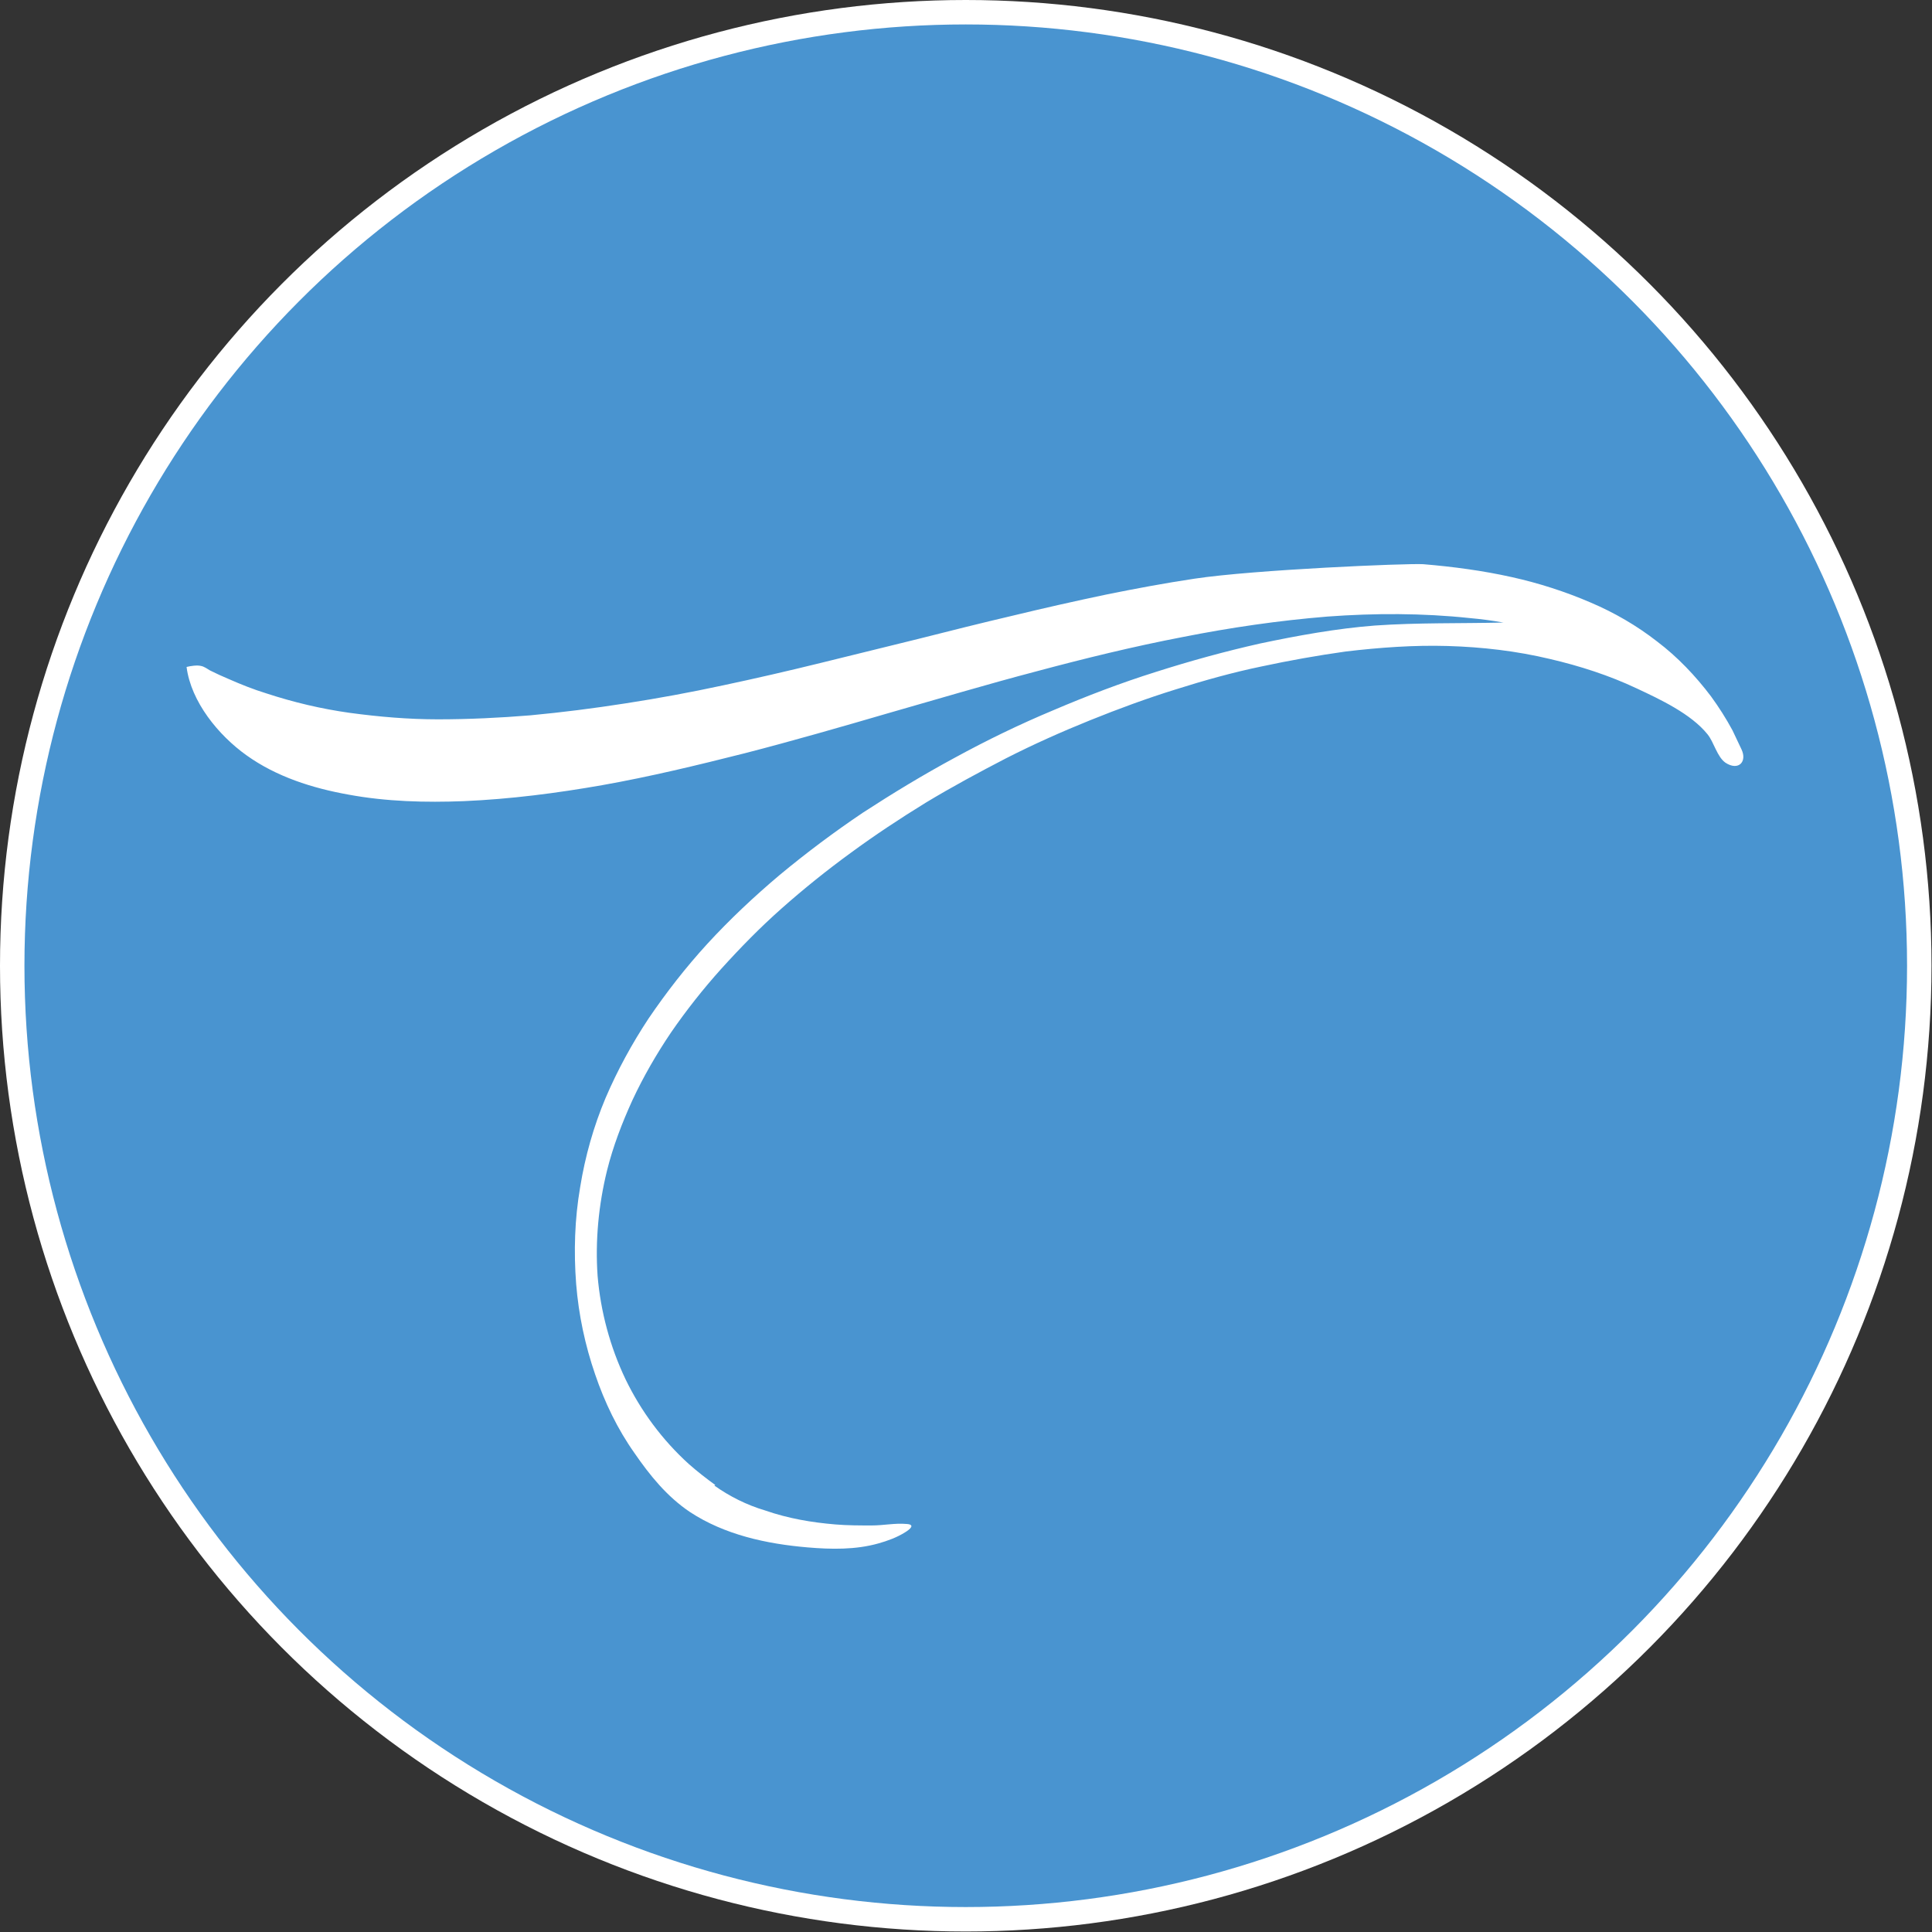 <svg xmlns="http://www.w3.org/2000/svg" id="Layer_1" data-name="Layer 1" viewBox="0 0 38.73 38.73"><rect x="0" y="0" width="38.73" height="38.73" fill="#333333" stroke="none"/><defs><style>      .cls-1 {        fill: #fff;      }      .cls-2 {        fill: #4994d0;      }    </style></defs><circle class="cls-1" cx="19.36" cy="19.36" r="19.36"></circle><circle class="cls-2" cx="19.36" cy="19.36" r="18.87"></circle><path class="cls-1" d="M14.34,29.77c-.18-.13-.36-.27-.53-.42-.53-.48-.96-1.06-1.27-1.7-.31-.65-.5-1.36-.56-2.07-.05-.71,.02-1.43,.19-2.12,.12-.48,.3-.95,.51-1.41,.22-.47,.48-.92,.77-1.35,.31-.45,.65-.88,1.01-1.28,.38-.42,.78-.83,1.21-1.21,.44-.39,.9-.76,1.38-1.11,.49-.36,.99-.69,1.51-1.01,.53-.32,1.07-.61,1.61-.89,.55-.28,1.11-.53,1.68-.76,.57-.23,1.14-.44,1.72-.62,.57-.18,1.14-.34,1.72-.46,.56-.12,1.12-.22,1.69-.3,.68-.08,1.36-.13,2.04-.11,.69,.02,1.38,.1,2.05,.26,.6,.14,1.19,.33,1.74,.59,.47,.22,1.09,.51,1.42,.92,.13,.16,.19,.45,.36,.57,.26,.17,.44-.02,.32-.27-.06-.13-.12-.25-.18-.38-.13-.24-.27-.46-.43-.68-.31-.41-.67-.79-1.08-1.1-.41-.32-.86-.58-1.33-.78-.51-.22-1.04-.39-1.58-.51-.58-.13-1.18-.21-1.78-.26-.32-.02-3.39,.11-4.58,.29-.6,.09-1.19,.2-1.78,.32-.62,.13-1.24,.27-1.86,.42-.64,.15-1.28,.31-1.91,.47-.65,.16-1.3,.32-1.95,.48-.65,.16-1.3,.31-1.96,.45-.65,.14-1.3,.26-1.95,.36-.64,.1-1.27,.18-1.91,.24-.61,.05-1.24,.08-1.85,.08-.59,0-1.18-.05-1.77-.13-.57-.08-1.12-.21-1.67-.39-.26-.08-.51-.18-.76-.29-.12-.05-.25-.11-.37-.17-.05-.03-.12-.08-.18-.09-.08-.02-.21,0-.29,.02,.09,.7,.64,1.37,1.2,1.77,.6,.43,1.32,.66,2.05,.79,.76,.14,1.54,.16,2.31,.13,.93-.04,1.86-.16,2.77-.32,.96-.17,1.91-.4,2.86-.64,.97-.25,1.94-.53,2.9-.81,.98-.28,1.95-.57,2.94-.83,.97-.26,1.95-.5,2.94-.69,.96-.19,1.92-.33,2.9-.41,.95-.07,1.91-.07,2.85,.03,.23,.02,.45,.05,.68,.09-.86,.02-1.72,0-2.58,.06-.77,.06-1.54,.2-2.3,.36-.71,.16-1.4,.35-2.09,.57-.7,.22-1.38,.48-2.06,.77-.67,.28-1.33,.6-1.97,.95-.63,.34-1.24,.71-1.84,1.1-.58,.39-1.14,.81-1.67,1.25-.51,.43-1,.89-1.45,1.38-.43,.47-.82,.97-1.18,1.5-.33,.5-.62,1.03-.86,1.59-.24,.57-.41,1.17-.51,1.79-.11,.64-.13,1.29-.08,1.94,.05,.62,.18,1.23,.38,1.81,.19,.56,.45,1.1,.79,1.58,.31,.45,.65,.87,1.11,1.18,.7,.46,1.54,.64,2.36,.71,.47,.04,.96,.05,1.42-.08,.18-.05,.37-.12,.53-.22,.1-.06,.22-.16,.03-.17-.23-.02-.46,.03-.69,.03-.25,0-.49,0-.73-.02-.48-.04-.95-.12-1.41-.28-.37-.11-.71-.28-1.02-.5h0Z"></path></svg>